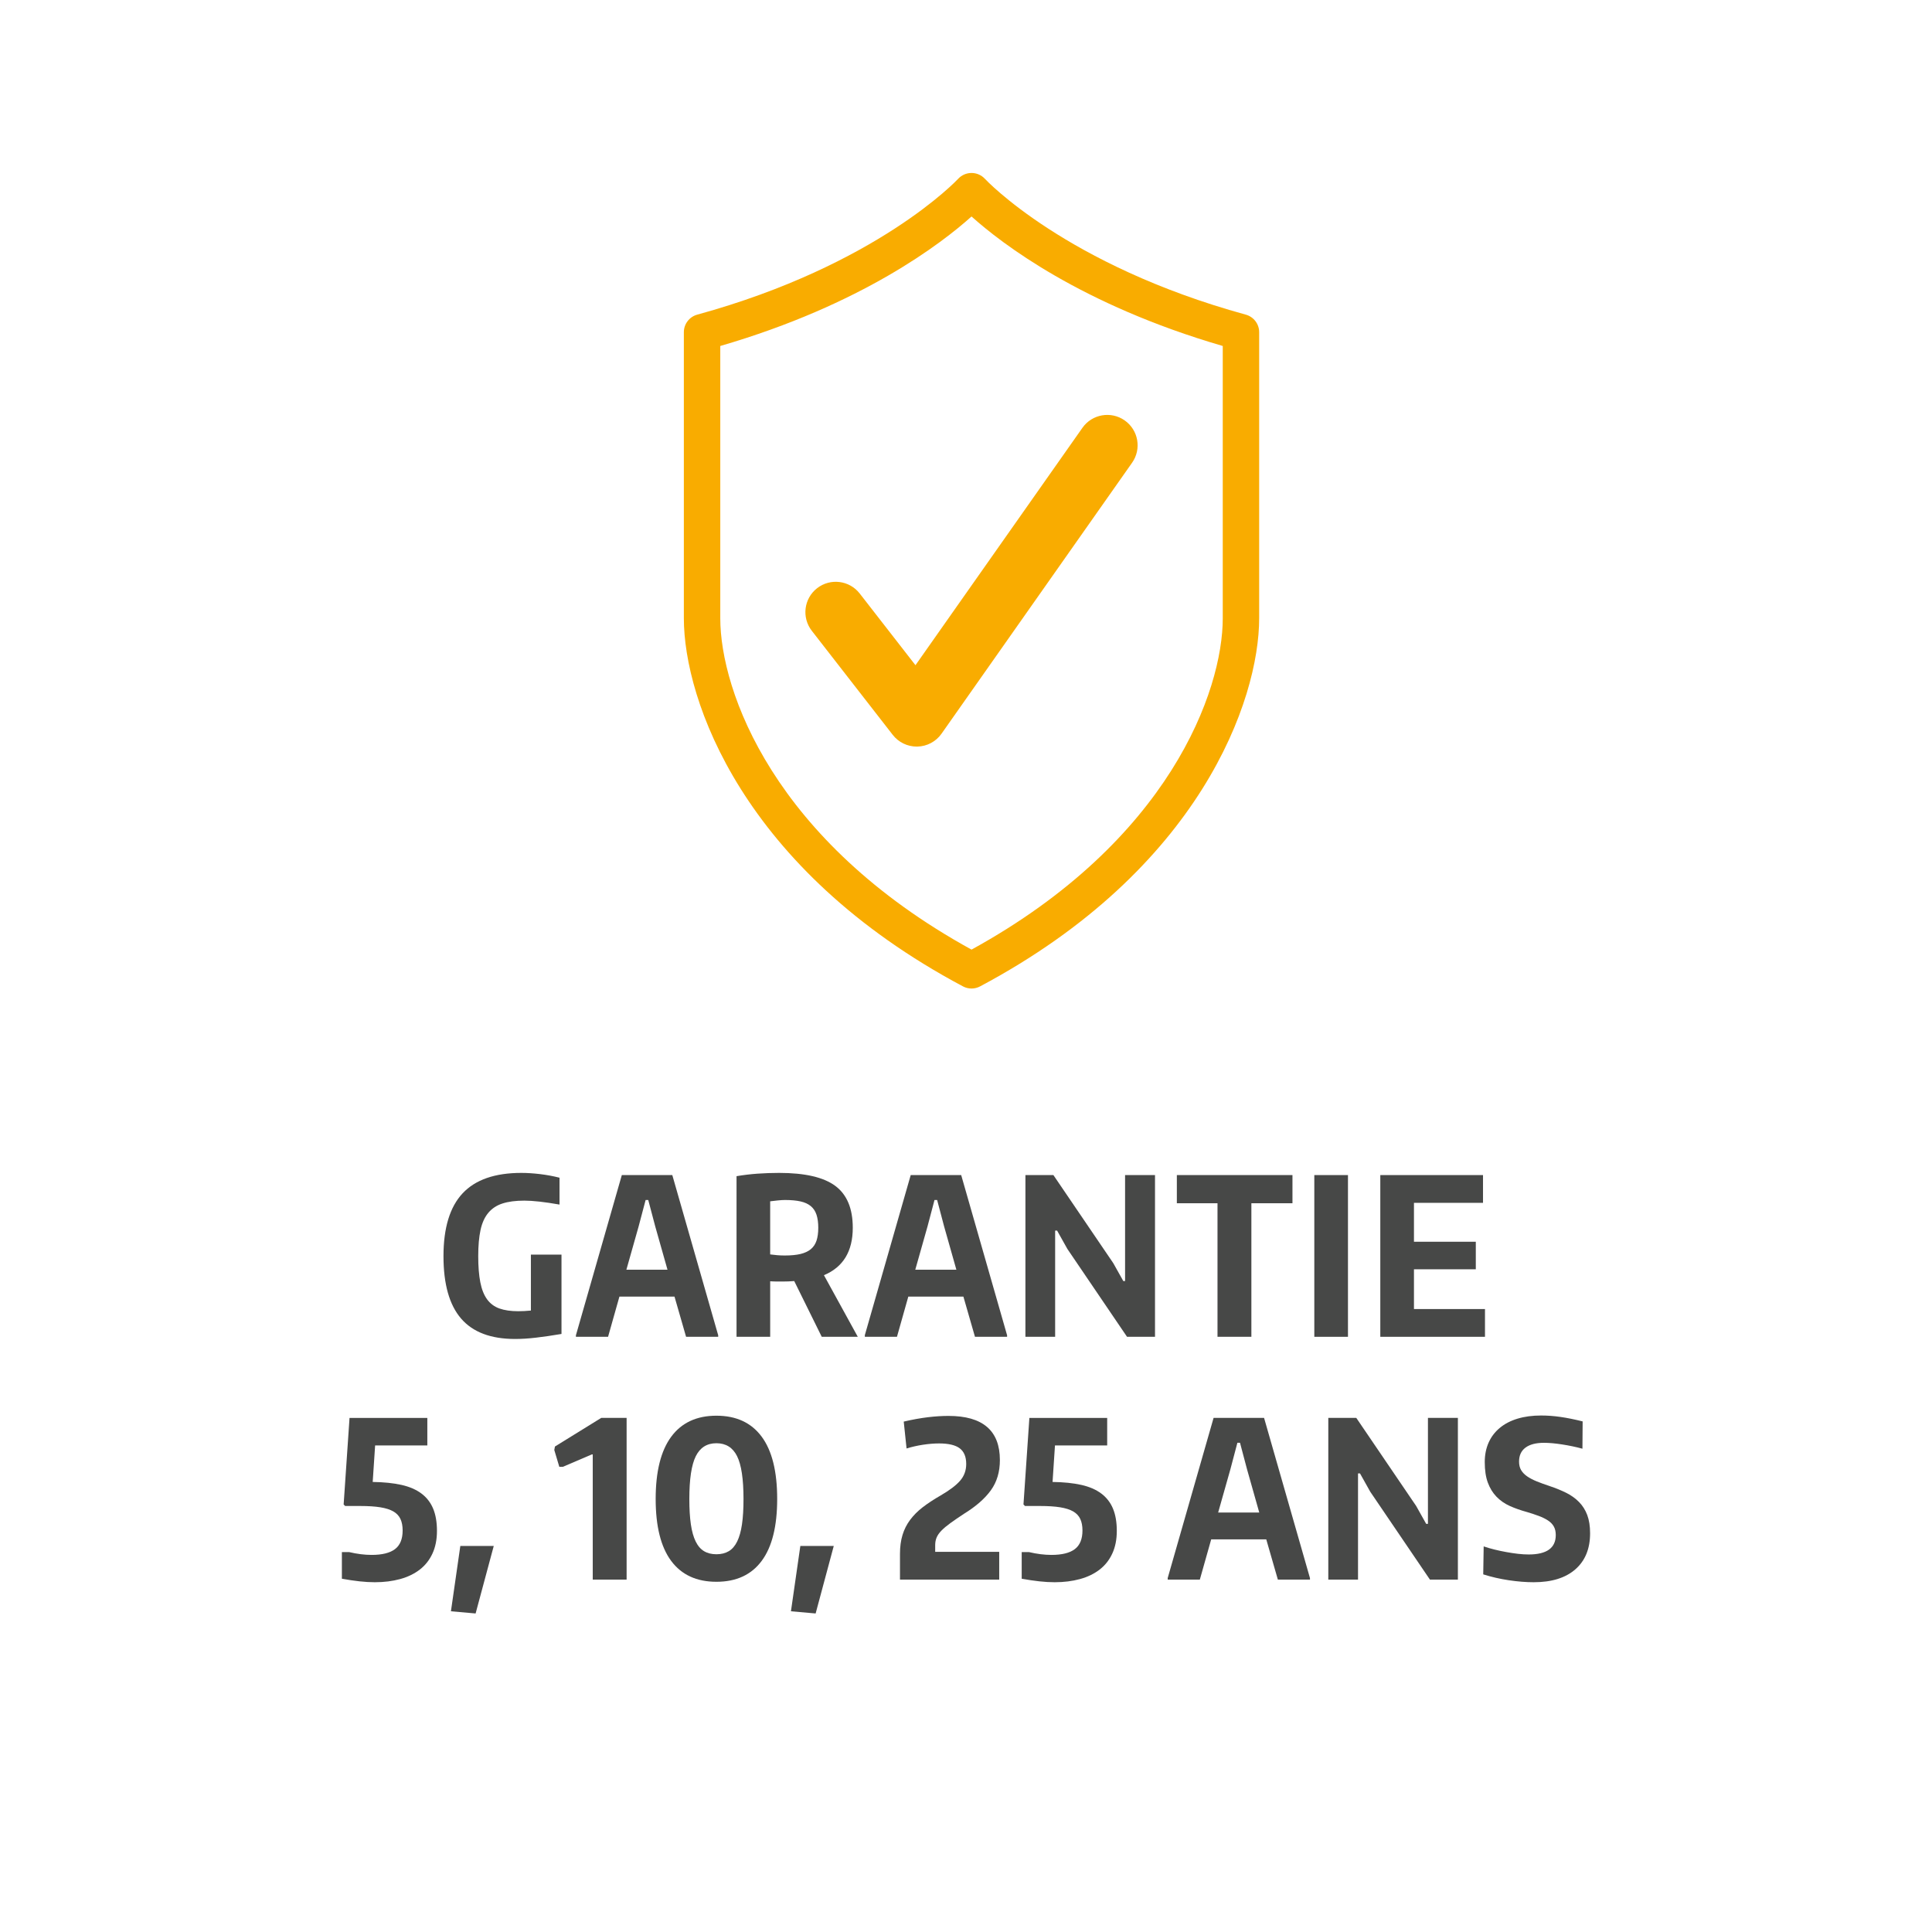 <?xml version="1.0" encoding="utf-8"?>
<!-- Generator: Adobe Illustrator 16.0.0, SVG Export Plug-In . SVG Version: 6.00 Build 0)  -->
<!DOCTYPE svg PUBLIC "-//W3C//DTD SVG 1.1//EN" "http://www.w3.org/Graphics/SVG/1.1/DTD/svg11.dtd">
<svg version="1.1" id="Calque_3" xmlns="http://www.w3.org/2000/svg" xmlns:xlink="http://www.w3.org/1999/xlink" x="0px" y="0px"
	 width="244.553px" height="244.553px" viewBox="0 0 244.553 244.553" enable-background="new 0 0 244.553 244.553"
	 xml:space="preserve">
<g>
	<g>
		<path fill="#474847" d="M65.209,169.488c-3.079,0-5.36-0.86-6.846-2.586c-1.485-1.725-2.227-4.354-2.227-7.896
			c0-3.578,0.807-6.229,2.42-7.953c1.612-1.724,4.09-2.586,7.428-2.586c0.737,0,1.53,0.051,2.379,0.152
			c0.848,0.102,1.668,0.254,2.461,0.455v3.401c-1.881-0.332-3.365-0.498-4.453-0.498c-1.104,0-2.028,0.121-2.766,0.361
			c-0.738,0.238-1.338,0.635-1.799,1.188s-0.787,1.275-0.981,2.17c-0.193,0.896-0.29,1.996-0.29,3.308
			c0,1.309,0.087,2.41,0.263,3.305c0.176,0.896,0.46,1.613,0.857,2.158c0.396,0.543,0.917,0.932,1.562,1.162
			c0.646,0.229,1.438,0.346,2.38,0.346c0.479,0,1.014-0.027,1.604-0.084v-7.08h3.873v10.041c-1.199,0.203-2.273,0.359-3.223,0.469
			C66.902,169.433,66.022,169.488,65.209,169.488z"/>
		<path fill="#474847" d="M72.9,169.019l5.81-20.276h6.39l5.809,20.276v0.193h-4.065l-1.466-5.09h-6.971l-1.438,5.09H72.9V169.019z
			 M84.491,160.72l-1.55-5.477l-0.886-3.349h-0.332l-0.886,3.349l-1.549,5.477H84.491z"/>
		<path fill="#474847" d="M100.534,162.158c-0.24,0.02-0.479,0.032-0.72,0.043c-0.239,0.008-0.489,0.014-0.747,0.014
			c-0.074,0-0.18,0-0.318,0c-0.138,0-0.289,0-0.455,0s-0.323-0.006-0.471-0.014c-0.148-0.011-0.259-0.017-0.332-0.017v7.027h-4.26
			V148.88c0.866-0.146,1.752-0.252,2.655-0.318c0.902-0.063,1.815-0.096,2.737-0.096c3.266,0,5.634,0.549,7.109,1.645
			c1.476,1.099,2.213,2.863,2.213,5.3c0,2.985-1.218,4.987-3.651,6.002l4.287,7.801h-4.563L100.534,162.158z M99.344,158.921
			c0.793,0,1.455-0.064,1.99-0.193c0.534-0.129,0.969-0.332,1.3-0.606c0.332-0.277,0.572-0.638,0.721-1.08
			c0.146-0.441,0.222-0.986,0.222-1.631c0-0.646-0.074-1.195-0.222-1.646c-0.148-0.451-0.389-0.815-0.721-1.092
			c-0.331-0.277-0.766-0.476-1.3-0.596c-0.535-0.119-1.188-0.181-1.964-0.181c-0.258,0-0.565,0.019-0.927,0.056
			c-0.359,0.036-0.678,0.073-0.954,0.11v6.722c0.258,0.036,0.553,0.069,0.885,0.098S99.03,158.921,99.344,158.921z"/>
		<path fill="#474847" d="M109.467,169.019l5.811-20.276h6.39l5.81,20.276v0.193h-4.066l-1.466-5.09h-6.971l-1.438,5.09h-4.066
			v-0.193H109.467z M121.058,160.72l-1.551-5.477l-0.885-3.349h-0.332l-0.885,3.349l-1.549,5.477H121.058z"/>
		<path fill="#474847" d="M129.799,148.742h3.54l7.579,11.147l1.272,2.269h0.222v-13.416h3.789v20.471h-3.541l-7.551-11.121
			l-1.301-2.322h-0.248v13.443h-3.763L129.799,148.742L129.799,148.742z"/>
		<path fill="#474847" d="M154.112,152.31h-5.146v-3.567H163.6v3.567h-5.2v16.902h-4.288V152.31L154.112,152.31z"/>
		<path fill="#474847" d="M166.366,148.742h4.26v20.471h-4.26V148.742z"/>
		<path fill="#474847" d="M174.719,148.742h13.001v3.514h-8.741v4.924h7.828v3.486h-7.828v5.033h8.99v3.514h-13.25V148.742
			L174.719,148.742z"/>
		<path fill="#474847" d="M47.452,200.279c-0.606,0-1.249-0.036-1.922-0.11c-0.674-0.074-1.425-0.185-2.254-0.332v-3.375h0.912
			c1.014,0.24,1.964,0.358,2.85,0.358c1.327,0,2.313-0.243,2.959-0.731c0.646-0.488,0.969-1.277,0.969-2.365
			c0-0.57-0.093-1.055-0.276-1.451c-0.185-0.396-0.483-0.715-0.898-0.955c-0.415-0.239-0.964-0.414-1.646-0.524
			c-0.683-0.111-1.53-0.166-2.545-0.166h-1.91l-0.193-0.193l0.746-10.955h9.848v3.486h-6.609l-0.306,4.619
			c1.401,0.02,2.614,0.143,3.639,0.373c1.023,0.229,1.867,0.596,2.531,1.094c0.663,0.498,1.155,1.133,1.479,1.908
			c0.323,0.772,0.484,1.715,0.484,2.819c0,1.091-0.189,2.043-0.567,2.863c-0.378,0.822-0.912,1.5-1.604,2.033
			c-0.692,0.535-1.521,0.938-2.49,1.203C49.678,200.144,48.614,200.279,47.452,200.279z"/>
		<path fill="#474847" d="M57.079,203.957l1.189-8.271H62.5l-2.297,8.547L57.079,203.957z"/>
		<path fill="#474847" d="M75.03,184.097h-0.11l-3.679,1.576h-0.443l-0.636-2.131l0.083-0.441l5.864-3.625h3.208v20.471H75.03
			V184.097z"/>
		<path fill="#474847" d="M90.686,200.222c-2.508,0-4.417-0.879-5.728-2.641c-1.309-1.763-1.963-4.375-1.963-7.843
			c0-3.467,0.654-6.09,1.963-7.87c1.311-1.779,3.22-2.668,5.728-2.668s4.416,0.885,5.726,2.653c1.311,1.771,1.964,4.398,1.964,7.885
			c0,3.468-0.653,6.08-1.964,7.843C95.102,199.343,93.194,200.222,90.686,200.222z M90.686,196.738c0.607,0,1.129-0.129,1.562-0.387
			c0.434-0.258,0.789-0.67,1.064-1.231c0.276-0.562,0.479-1.285,0.608-2.17c0.129-0.888,0.193-1.955,0.193-3.209
			c0-2.527-0.271-4.335-0.816-5.423c-0.543-1.088-1.415-1.633-2.612-1.633c-1.199,0-2.07,0.549-2.614,1.646
			c-0.544,1.097-0.815,2.899-0.815,5.407c0,1.255,0.064,2.322,0.193,3.21c0.129,0.885,0.332,1.606,0.608,2.17
			c0.275,0.562,0.632,0.975,1.064,1.231C89.556,196.609,90.077,196.738,90.686,196.738z"/>
		<path fill="#474847" d="M100.118,203.957l1.189-8.271h4.231l-2.295,8.547L100.118,203.957z"/>
		<path fill="#474847" d="M113.92,196.683c0-0.887,0.106-1.678,0.318-2.379s0.535-1.342,0.969-1.924
			c0.434-0.58,0.968-1.115,1.604-1.604c0.637-0.487,1.388-0.981,2.255-1.479c1.144-0.664,1.968-1.291,2.476-1.881
			s0.762-1.291,0.762-2.103c0-0.903-0.272-1.562-0.815-1.979c-0.545-0.414-1.416-0.623-2.614-0.623
			c-0.646,0-1.328,0.057-2.048,0.166c-0.719,0.11-1.41,0.268-2.074,0.471l-0.358-3.402c1.105-0.258,2.125-0.44,3.057-0.553
			s1.803-0.166,2.614-0.166c4.333,0,6.5,1.863,6.5,5.588c0,1.494-0.378,2.767-1.134,3.816c-0.757,1.05-1.882,2.039-3.375,2.961
			c-0.701,0.461-1.286,0.861-1.757,1.203s-0.85,0.658-1.135,0.953c-0.286,0.295-0.488,0.586-0.607,0.871
			c-0.12,0.286-0.181,0.604-0.181,0.955v0.856h8.104v3.514H113.92V196.683z"/>
		<path fill="#474847" d="M133.505,200.279c-0.607,0-1.249-0.036-1.923-0.11c-0.673-0.074-1.424-0.185-2.254-0.332v-3.375h0.912
			c1.015,0.24,1.965,0.358,2.85,0.358c1.328,0,2.314-0.243,2.96-0.731c0.646-0.488,0.969-1.277,0.969-2.365
			c0-0.57-0.092-1.055-0.276-1.451c-0.184-0.396-0.483-0.715-0.898-0.955c-0.414-0.239-0.964-0.414-1.646-0.524
			c-0.683-0.111-1.53-0.166-2.545-0.166h-1.909l-0.193-0.193l0.747-10.955h9.849v3.486h-6.61l-0.305,4.619
			c1.399,0.02,2.613,0.143,3.637,0.373c1.024,0.229,1.867,0.596,2.531,1.094s1.157,1.133,1.479,1.908
			c0.322,0.772,0.484,1.715,0.484,2.819c0,1.091-0.189,2.043-0.568,2.863c-0.377,0.822-0.912,1.5-1.604,2.033
			c-0.691,0.535-1.521,0.938-2.49,1.203C135.732,200.144,134.667,200.279,133.505,200.279z"/>
		<path fill="#474847" d="M147.807,199.753l5.809-20.277h6.39l5.81,20.277v0.192h-4.065l-1.467-5.09h-6.971l-1.438,5.09h-4.065
			L147.807,199.753L147.807,199.753z M159.397,191.455l-1.549-5.478l-0.887-3.348h-0.332l-0.885,3.348l-1.55,5.478H159.397z"/>
		<path fill="#474847" d="M168.137,179.476h3.541l7.578,11.148l1.272,2.268h0.221v-13.416h3.79v20.471H181l-7.552-11.12l-1.3-2.322
			h-0.25v13.442h-3.762L168.137,179.476L168.137,179.476z"/>
		<path fill="#474847" d="M194.139,200.279c-0.979,0-2.025-0.084-3.142-0.25s-2.199-0.414-3.25-0.745l0.057-3.541
			c0.424,0.147,0.88,0.28,1.368,0.399c0.488,0.121,0.986,0.228,1.493,0.318c0.508,0.094,1,0.166,1.48,0.223
			c0.479,0.055,0.932,0.082,1.354,0.082c2.286,0,3.431-0.82,3.431-2.461c0-0.426-0.083-0.785-0.248-1.08
			c-0.166-0.295-0.411-0.549-0.734-0.76c-0.322-0.213-0.705-0.402-1.147-0.568c-0.441-0.166-0.939-0.332-1.492-0.496
			c-0.812-0.223-1.545-0.479-2.199-0.774c-0.655-0.295-1.217-0.688-1.688-1.176c-0.471-0.488-0.834-1.084-1.093-1.783
			c-0.259-0.701-0.388-1.568-0.388-2.603c0-0.901,0.162-1.719,0.483-2.446c0.322-0.729,0.793-1.353,1.411-1.867
			c0.617-0.517,1.369-0.908,2.255-1.176c0.886-0.269,1.882-0.4,2.986-0.4c0.793,0,1.609,0.059,2.448,0.18
			c0.839,0.119,1.773,0.31,2.808,0.566l-0.026,3.457c-0.812-0.222-1.664-0.4-2.56-0.539c-0.895-0.14-1.664-0.207-2.311-0.207
			c-1.015,0-1.793,0.203-2.337,0.608c-0.544,0.404-0.815,0.994-0.815,1.771c0,0.424,0.087,0.783,0.262,1.078
			c0.177,0.295,0.431,0.559,0.763,0.789c0.332,0.229,0.735,0.442,1.217,0.637c0.479,0.193,1.022,0.391,1.632,0.594
			c0.774,0.258,1.476,0.545,2.103,0.857c0.627,0.313,1.166,0.701,1.618,1.162s0.798,1.01,1.037,1.646
			c0.239,0.635,0.36,1.406,0.36,2.31c0,1.955-0.623,3.477-1.867,4.563C198.163,199.734,196.407,200.279,194.139,200.279z"/>
	</g>
	<g>
		<path fill="#F9AC00" d="M157.692,39.828c-22.771-6.249-32.915-17.076-33.011-17.181c-0.436-0.479-1.054-0.75-1.701-0.752
			c-0.002,0-0.004,0-0.006,0c-0.645,0-1.262,0.272-1.699,0.747c-0.1,0.109-10.25,10.936-33.018,17.186
			c-1.001,0.274-1.695,1.185-1.695,2.223v36.212c0,10.325,7.441,31.757,35.331,46.594c0.338,0.18,0.71,0.27,1.083,0.27
			s0.744-0.09,1.082-0.27c27.888-14.834,35.328-36.268,35.328-46.594V42.051C159.386,41.013,158.693,40.103,157.692,39.828z
			 M154.777,78.263c0,9.167-6.732,28.173-31.801,41.938c-25.071-13.768-31.803-32.772-31.803-41.938V43.795
			c17.945-5.227,28.04-13.012,31.803-16.393c3.762,3.382,13.854,11.167,31.801,16.393V78.263z"/>
		<path fill="#F9AC00" d="M108.823,75.127c-1.303-1.675-3.717-1.976-5.392-0.674c-1.675,1.303-1.977,3.716-0.674,5.392
			l10.247,13.175c0.729,0.937,1.849,1.483,3.032,1.483c0.031,0,0.062,0,0.093-0.001c1.218-0.029,2.35-0.634,3.05-1.631
			l24.121-34.298c1.221-1.735,0.803-4.132-0.933-5.353c-1.734-1.221-4.132-0.803-5.353,0.933l-21.134,30.05L108.823,75.127z"/>
	</g>
</g>
</svg>
